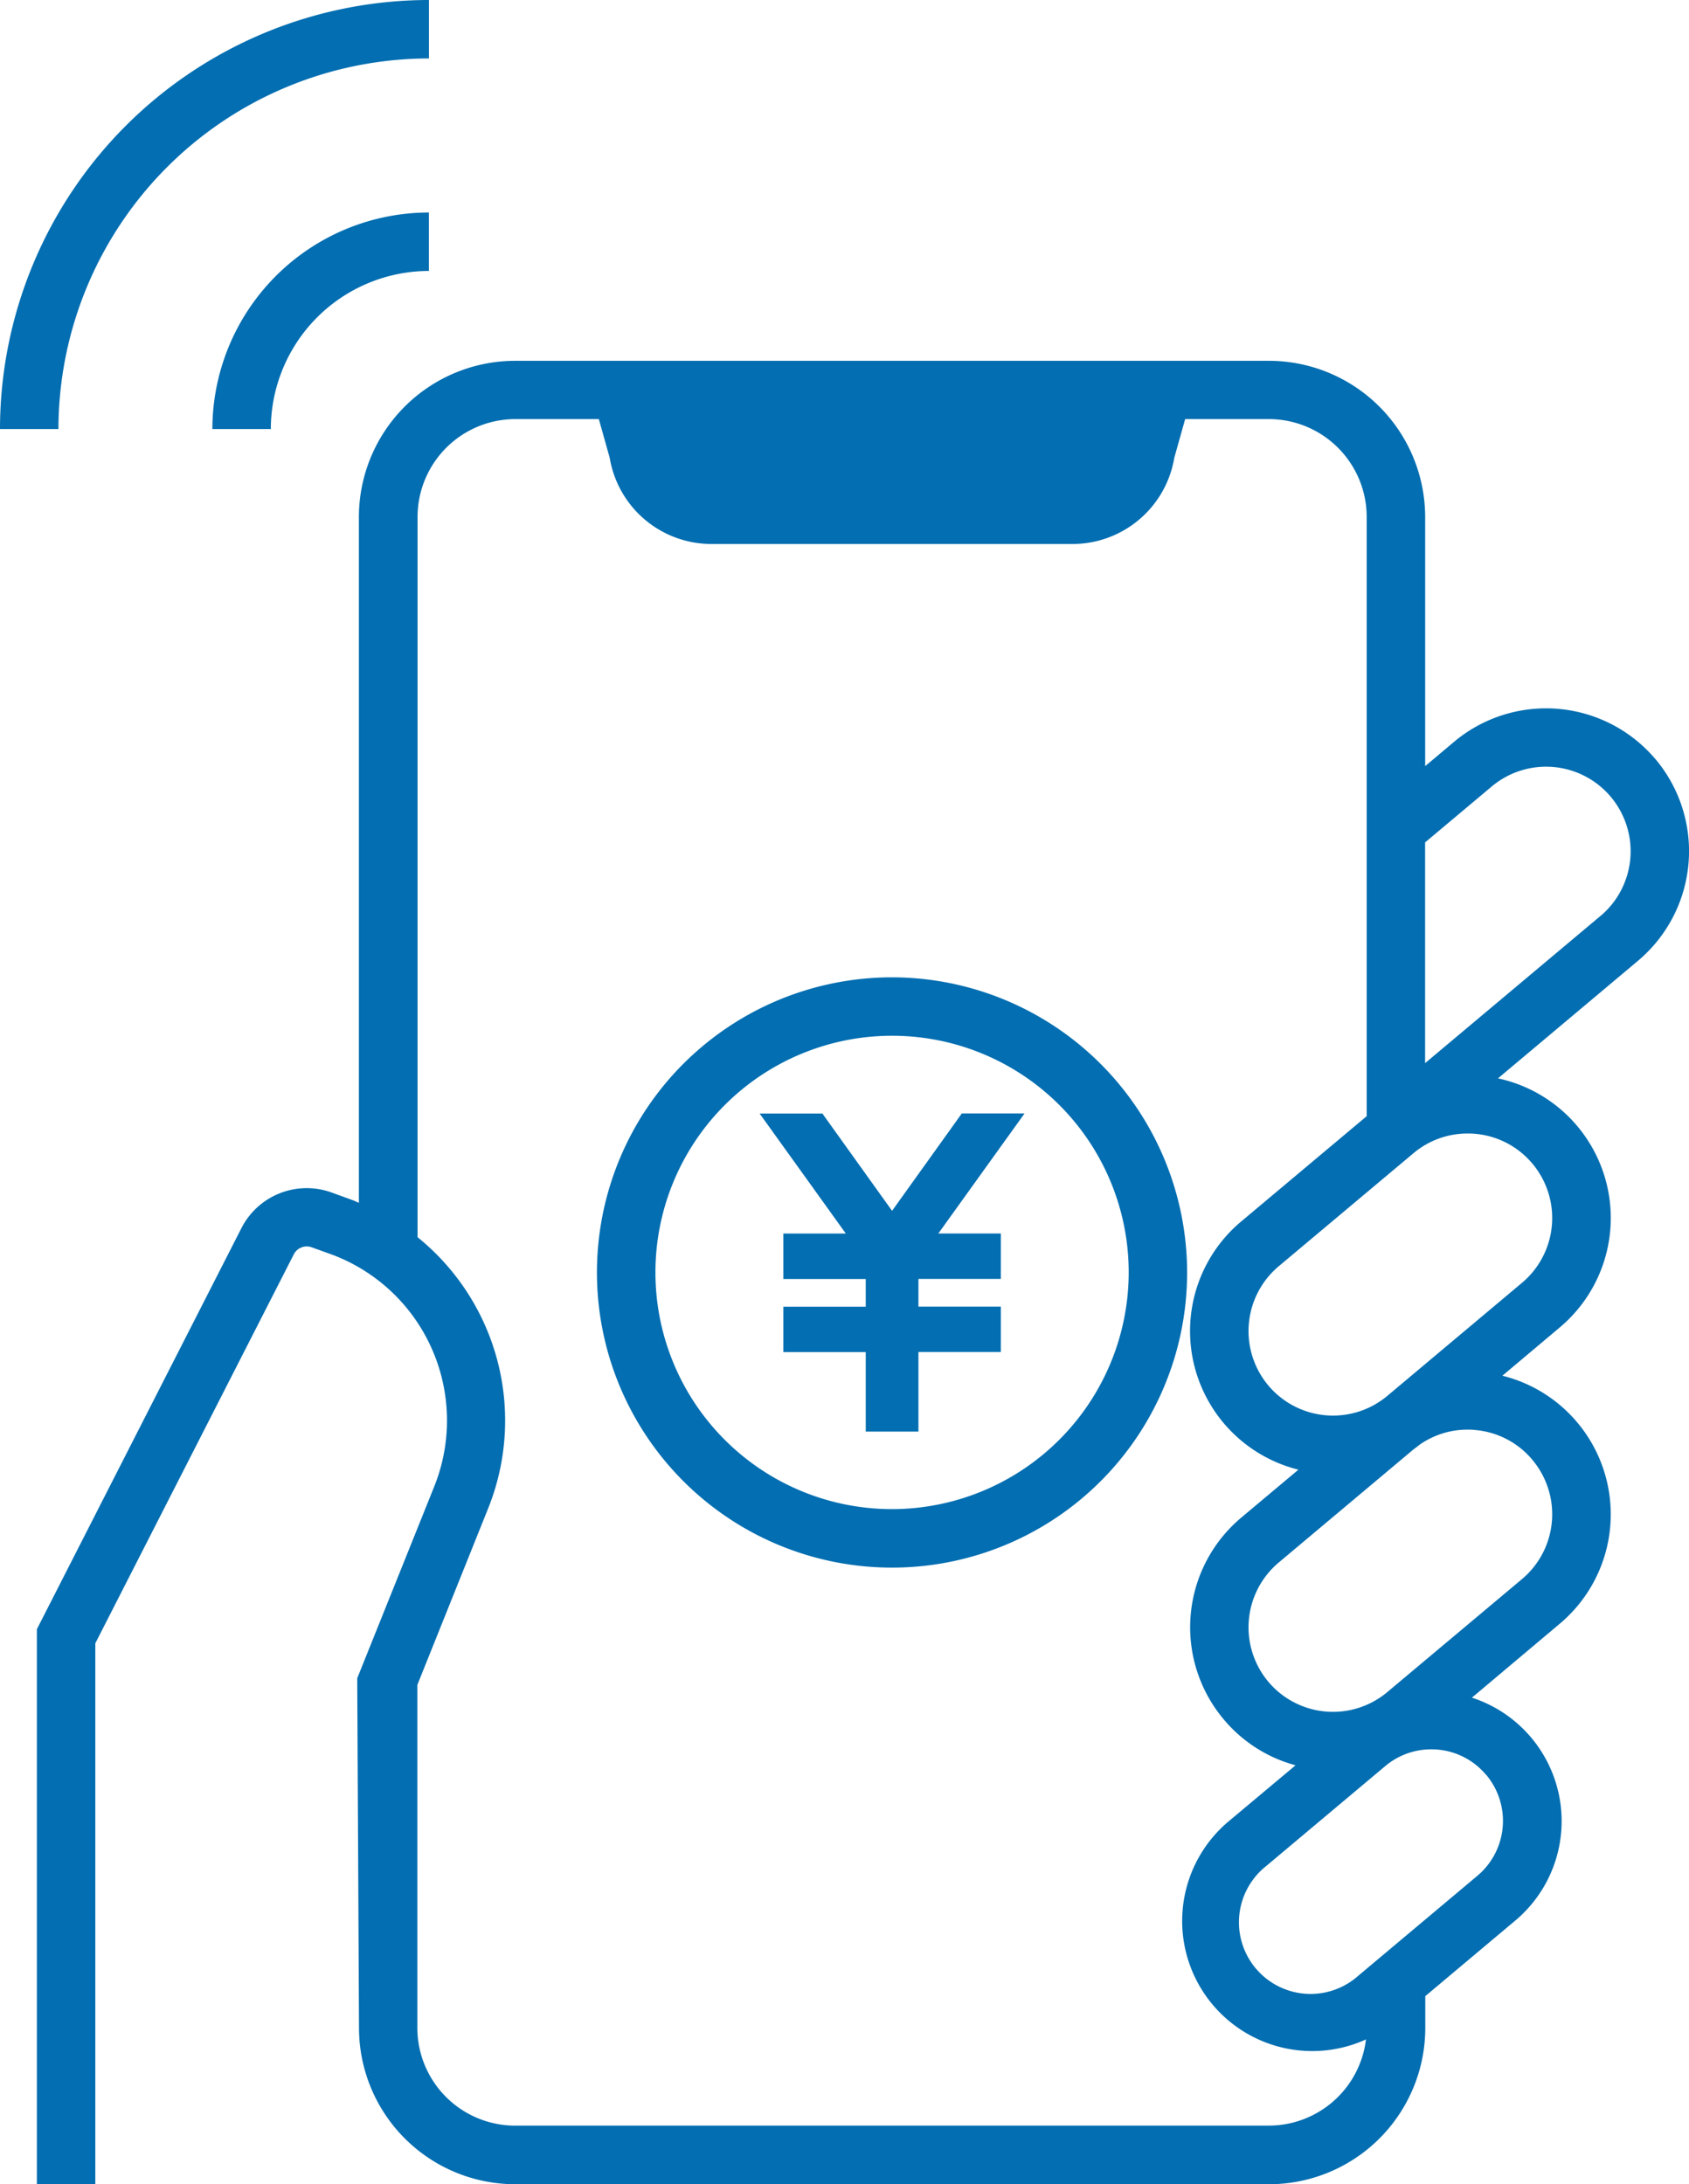 <svg xmlns="http://www.w3.org/2000/svg" xmlns:xlink="http://www.w3.org/1999/xlink" width="46.586" height="60.229" viewBox="0 0 46.586 60.229"><defs><clipPath id="a"><rect width="46.586" height="60.229" fill="none"/></clipPath></defs><g transform="translate(0 0)" clip-path="url(#a)"><path d="M45.248,16.86a3.949,3.949,0,0,0-5.556-.486l-.8.673v-6.87A4.312,4.312,0,0,0,34.587,5.87h-20.8a4.312,4.312,0,0,0-4.305,4.307V29.09c-.056-.024-.11-.051-.168-.073l-.59-.214a2.021,2.021,0,0,0-2.48.98L.6,40.848v15.3H2.212V41.236L7.683,30.517a.4.4,0,0,1,.5-.2l.578.208a4.885,4.885,0,0,1,2.8,6.385L9.436,42.2l.049,9.646a4.312,4.312,0,0,0,4.305,4.307h20.8a4.312,4.312,0,0,0,4.305-4.307v-.88l2.478-2.08a3.58,3.58,0,0,0-1.192-6.151L42.6,40.7a3.939,3.939,0,0,0-1.578-6.843L42.6,32.529a3.939,3.939,0,0,0-1.7-6.872l3.863-3.243a3.947,3.947,0,0,0,.486-5.555M34.587,54.537h-20.8a2.7,2.7,0,0,1-2.693-2.7V42.384l1.954-4.87A6.5,6.5,0,0,0,11.1,30.037V10.177a2.7,2.7,0,0,1,2.693-2.7H16.1l.3,1.068a2.845,2.845,0,0,0,2.8,2.376h9.972a2.846,2.846,0,0,0,2.8-2.376l.3-1.068h2.314a2.7,2.7,0,0,1,2.693,2.7V26.7l-3.463,2.905a3.94,3.94,0,0,0,1.58,6.843l-1.58,1.325a3.947,3.947,0,0,0-.485,5.555A3.906,3.906,0,0,0,35.317,44.6L33.466,46.15a3.587,3.587,0,0,0,3.793,6.01,2.7,2.7,0,0,1-2.673,2.376m5.99-9.672a1.976,1.976,0,0,1-.244,2.783l-3.292,2.763A1.976,1.976,0,1,1,34.5,47.384l3.292-2.763a1.967,1.967,0,0,1,1.266-.461c.059,0,.117,0,.176.007a1.958,1.958,0,0,1,1.341.7m1.276-8.687a2.333,2.333,0,0,1-.288,3.285l-3.714,3.115a2.331,2.331,0,0,1-3.285-.286,2.335,2.335,0,0,1,.288-3.285l3.714-3.117.039-.029c.044-.031.085-.066.129-.1a2.3,2.3,0,0,1,1.327-.419c.068,0,.137,0,.207.01a2.312,2.312,0,0,1,1.583.824m0-8.168a2.333,2.333,0,0,1-.288,3.285l-3.714,3.117a2.333,2.333,0,0,1-3.285-.288,2.335,2.335,0,0,1,.288-3.285l3.714-3.115a2.311,2.311,0,0,1,1.495-.546c.068,0,.137,0,.207.008a2.319,2.319,0,0,1,1.583.824m1.873-6.829h0l-4.834,4.056V19.15l1.837-1.541a2.331,2.331,0,1,1,3,3.571" transform="translate(0.417 4.08)" fill="#036eb1"/><path d="M17.853,15.9a8.139,8.139,0,1,0,8.138,8.138A8.148,8.148,0,0,0,17.853,15.9m0,14.665a6.527,6.527,0,1,1,6.527-6.527,6.535,6.535,0,0,1-6.527,6.527" transform="translate(6.752 11.051)" fill="#036eb1"/><path d="M17.938,18.114,16.014,20.8l-1.922-2.683H12.361l2.378,3.31H13.015v1.253h2.273v.764H13.015v1.251h2.273v2.193h1.453V24.693h2.273V23.442H16.741v-.764h2.273V21.425H17.29l2.378-3.31Z" transform="translate(8.591 12.59)" fill="#036eb1"/><path d="M11.831,1.612V0A11.844,11.844,0,0,0,0,11.831H1.612A10.232,10.232,0,0,1,11.831,1.612" transform="translate(0 0)" fill="#036eb1"/><path d="M5.068,9.429a4.365,4.365,0,0,1,4.36-4.36V3.457A5.978,5.978,0,0,0,3.456,9.429Z" transform="translate(2.402 2.403)" fill="#036eb1"/></g></svg>
